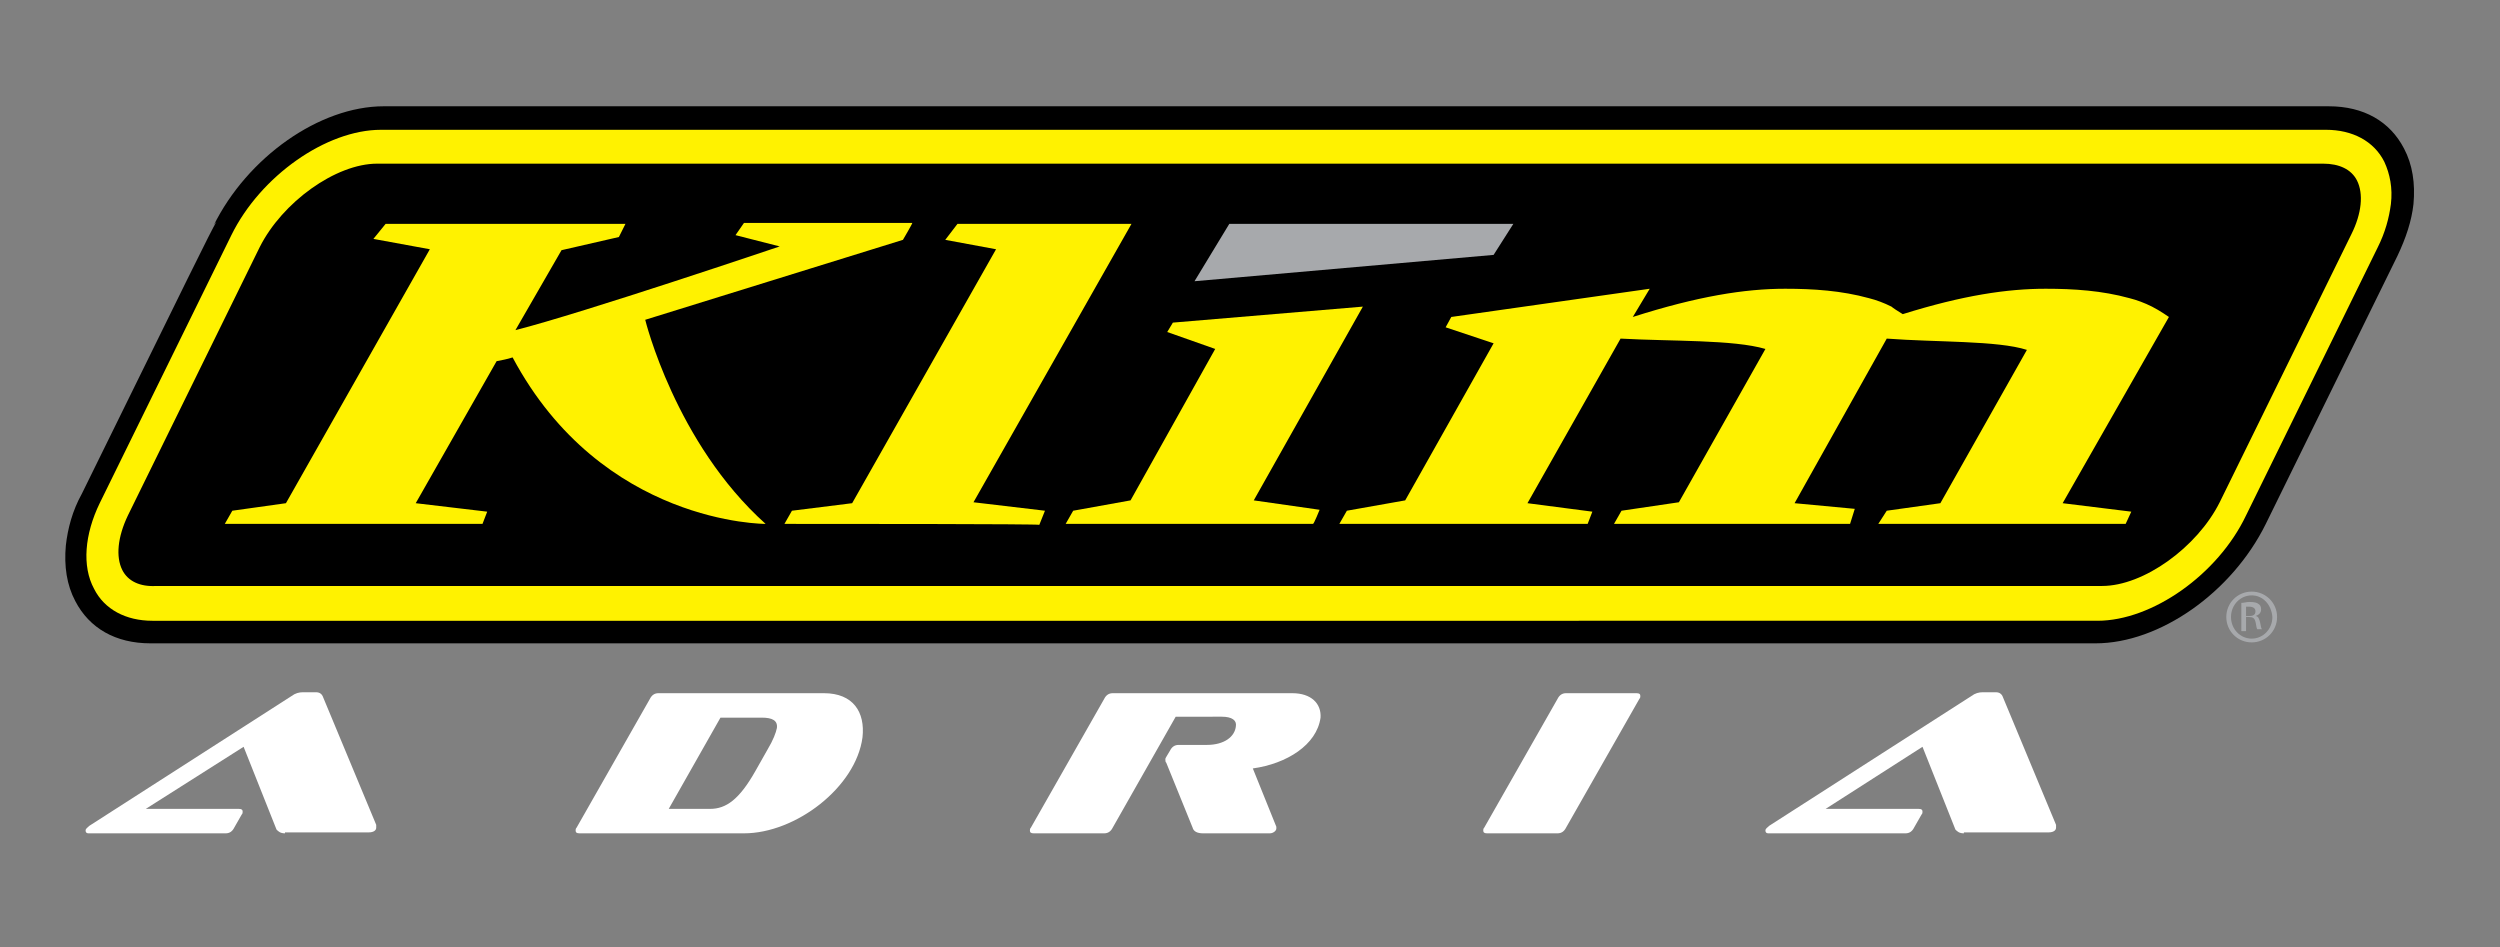 <?xml version="1.0" encoding="utf-8"?>
<!-- Generator: Adobe Illustrator 23.0.3, SVG Export Plug-In . SVG Version: 6.00 Build 0)  -->
<svg version="1.1" id="Layer_1" xmlns="http://www.w3.org/2000/svg" xmlns:xlink="http://www.w3.org/1999/xlink" x="0px" y="0px"
	 viewBox="0 0 265.8 100.7" style="enable-background:new 0 0 265.8 100.7;" xml:space="preserve">
<rect x="0" y="0" width="265.8" height="100.7" fill="#808080" stroke="none"/>
<style type="text/css">
	.st0{fill:#A7A9AC;}
	.st1{fill:#FFF200;}
	.st2{fill:#FFFFFF;}
</style>
<g>
	<g>
		<path class="st0" d="M239.4,62.9c1.5,0,2.7,1.2,2.7,2.7c0,1.5-1.2,2.7-2.7,2.7c-1.5,0-2.7-1.2-2.7-2.7
			C236.7,64.1,237.9,62.9,239.4,62.9L239.4,62.9z M239.4,63.3c-1.2,0-2.2,1-2.2,2.3c0,1.3,1,2.3,2.2,2.3c1.2,0,2.2-1,2.2-2.3
			C241.5,64.3,240.6,63.3,239.4,63.3L239.4,63.3z M238.8,67.1h-0.5v-3c0.3,0,0.5-0.1,0.9-0.1c0.5,0,0.8,0.1,0.9,0.2
			c0.2,0.1,0.3,0.3,0.3,0.6c0,0.4-0.3,0.6-0.6,0.7v0c0.3,0,0.4,0.3,0.5,0.7c0.1,0.5,0.1,0.6,0.2,0.7H240c-0.1-0.1-0.1-0.4-0.2-0.8
			c-0.1-0.4-0.3-0.5-0.7-0.5h-0.3V67.1z M238.8,65.5h0.3c0.4,0,0.7-0.1,0.7-0.5c0-0.3-0.2-0.5-0.7-0.5c-0.2,0-0.3,0-0.3,0V65.5z"/>
	</g>
	<g>
		<path d="M40.8,11.3c-6.8,0-14.5,5.4-18.1,12.7c0,0,0.1-0.2,0.3-0.4c-0.6,1-2.8,5.5-14.3,28.9C7.7,54.3,7.2,56.2,7,58
			c-0.2,2.2,0.1,4.2,1,5.9c1.5,2.9,4.3,4.5,8,4.5h206.8c6.8,0,14.5-5.4,18.1-12.7l14-28.5c0.9-1.9,1.5-3.7,1.7-5.5
			c0.2-2.2-0.1-4.2-1-5.9c-1.5-2.9-4.3-4.5-8-4.5H40.8z"/>
	</g>
	<path class="st1" d="M40.5,13.8c-5.8,0-12.8,4.9-15.9,11.2l-14,28.5C9,56.8,8.7,60.2,10,62.6c1.1,2.2,3.4,3.4,6.2,3.4H223
		c5.8,0,12.8-4.9,15.8-11.2c0,0,14-28.5,14-28.5c0.8-1.6,1.2-3.1,1.4-4.6c0.2-1.7-0.1-3.2-0.7-4.5c-1.1-2.2-3.4-3.4-6.2-3.4H40.5z
		 M13,60.6c-0.7-1.4-0.5-3.5,0.6-5.8l14-28.5c2.4-4.8,8.1-8.9,12.5-8.9H247c1.7,0,3,0.6,3.6,1.8c0.7,1.4,0.5,3.5-0.6,5.7l-14,28.5
		c-2.4,4.8-8.1,8.9-12.5,8.9H16.6C14.9,62.4,13.6,61.8,13,60.6z"/>
	<g>
		<g>
			<path class="st1" d="M97,23.7c0,0-16.2,0-17.9,0L78.2,25l4.7,1.2c0,0-21,7.1-28.1,8.9l4.9-8.5l6.1-1.4l0.7-1.4H41l-1.3,1.6l6,1.1
				l-15.3,27l-5.7,0.8l-0.8,1.4c5.3,0,27.4,0,27.4,0l0.5-1.3l-7.6-0.9l8.6-15.1c0.5-0.1,1.1-0.2,1.7-0.4
				C64,55.8,81.4,55.7,81.4,55.7C71.8,47.1,68.6,34,68.6,34L96,25.5C96,25.5,97,23.8,97,23.7z"/>
		</g>
		<g>
			<path class="st0" d="M158.8,27.1L127,29.9l3.7-6.1l30.2,0L158.8,27.1z"/>
		</g>
		<g>
			<g>
				<path class="st1" d="M83.4,55.7c0,0,0.8-1.4,0.8-1.4l6.4-0.8l15.3-27l-5.4-1l1.3-1.7h18.5l-16.8,29.6l7.6,0.9
					c0,0-0.6,1.5-0.6,1.5C110.5,55.7,88.7,55.7,83.4,55.7z"/>
			</g>
			<g>
				<path class="st1" d="M113.3,55.7c0,0,0.8-1.4,0.8-1.4l6.1-1.1l9-16.1l-5.1-1.8l0.6-1l20.2-1.7l-11.6,20.6l7,1
					c0,0-0.6,1.5-0.7,1.5C139.6,55.7,118.6,55.7,113.3,55.7z"/>
			</g>
			<g>
				<path class="st1" d="M230.6,33.7c0,0-1-0.7-1.8-1.1c-0.8-0.4-1.6-0.7-2.4-0.9c-2.9-0.8-5.9-1-8.9-1c-4.1,0-8.8,0.7-15.2,2.7
					c-0.5-0.3-1.1-0.7-1.2-0.8c-0.8-0.4-1.6-0.7-2.4-0.9c-2.9-0.8-5.9-1-8.9-1c-4.3,0-9.3,0.8-16.2,3l1.8-3l-21.1,3l-0.6,1.1
					l5.1,1.7l-9.4,16.7l-6.2,1.1c0,0-0.8,1.4-0.8,1.4c5.3,0,26.3,0,26.4,0c0,0,0.5-1.3,0.5-1.3l-6.9-0.9l9.9-17.5
					c5.4,0.3,12,0.1,15.4,1.1l-9.2,16.3l-6.1,0.9c0,0-0.8,1.4-0.8,1.4l25.1,0l0.5-1.6l-6.4-0.6l9.8-17.5c5.3,0.4,11.8,0.2,14.9,1.2
					l-9.2,16.3l-5.7,0.8c0,0-0.9,1.4-0.9,1.4H226l0.6-1.3l-7.3-0.9L230.6,33.7z"/>
			</g>
		</g>
	</g>
</g>
<g>
	<path class="st2" d="M30.3,88.6c-0.5,0-0.7-0.2-0.9-0.4l-3.5-8.8L15.5,86h9.9c0.3,0,0.4,0.1,0.4,0.3c0,0.1,0,0.2-0.1,0.3L24.9,88
		c-0.2,0.4-0.5,0.6-0.9,0.6H9.4c-0.2,0-0.3-0.1-0.3-0.3c0-0.2,0.2-0.3,0.4-0.5l21.5-13.8c0.4-0.3,0.8-0.4,1.2-0.4h1.4
		c0.4,0,0.6,0.2,0.7,0.4l5.7,13.7c0,0.1,0,0.2,0,0.3c0,0.3-0.3,0.5-0.8,0.5H30.3z"/>
	<path class="st2" d="M61.6,88.6c-0.3,0-0.4-0.1-0.4-0.3c0-0.1,0-0.2,0.1-0.3l7.8-13.7c0.2-0.4,0.5-0.6,0.9-0.6h17.6
		c3.1,0,4.4,2,4.1,4.7c-0.7,5.3-7.1,10.2-12.6,10.2H61.6z M81.6,79.7c0.6-1,0.9-1.8,1-2.3c0.1-0.8-0.5-1.1-1.6-1.1h-4.4L71.1,86h4.4
		c1.7,0,3.1-1,4.8-4L81.6,79.7z"/>
	<path class="st2" d="M127.9,88.6c-0.6,0-1-0.2-1.1-0.6l-2.8-6.9c-0.1-0.1-0.1-0.2-0.1-0.4c0-0.1,0.1-0.2,0.2-0.4l0.3-0.5
		c0.2-0.4,0.5-0.6,0.9-0.6h3c1.9,0,3-0.9,3.1-2c0.1-0.6-0.4-1-1.5-1H125L118.3,88c-0.2,0.4-0.5,0.6-0.9,0.6h-7.5
		c-0.3,0-0.4-0.1-0.4-0.3c0-0.1,0-0.2,0.1-0.3l7.8-13.7c0.2-0.4,0.5-0.6,0.9-0.6h19.1c2,0,3.1,1.1,3,2.6c-0.4,2.9-3.6,4.9-7.2,5.4
		l2.5,6.2c0,0,0,0.1,0,0.2c0,0.2-0.3,0.5-0.7,0.5H127.9z"/>
	<path class="st2" d="M158.1,88.6c-0.3,0-0.4-0.1-0.4-0.3c0-0.1,0-0.2,0.1-0.3l7.8-13.7c0.2-0.4,0.5-0.6,0.9-0.6h7.5
		c0.3,0,0.4,0.1,0.4,0.3c0,0.1,0,0.2-0.1,0.3L166.5,88c-0.2,0.4-0.5,0.6-0.9,0.6H158.1z"/>
	<path class="st2" d="M208.8,88.6c-0.5,0-0.7-0.2-0.9-0.4l-3.5-8.8L194.1,86h9.9c0.3,0,0.4,0.1,0.4,0.3c0,0.1,0,0.2-0.1,0.3
		l-0.8,1.4c-0.2,0.4-0.5,0.6-0.9,0.6H188c-0.2,0-0.3-0.1-0.3-0.3c0-0.2,0.2-0.3,0.4-0.5l21.5-13.8c0.4-0.3,0.8-0.4,1.2-0.4h1.4
		c0.4,0,0.6,0.2,0.7,0.4l5.7,13.7c0,0.1,0,0.2,0,0.3c0,0.3-0.3,0.5-0.8,0.5H208.8z"/>
</g>
</svg>
